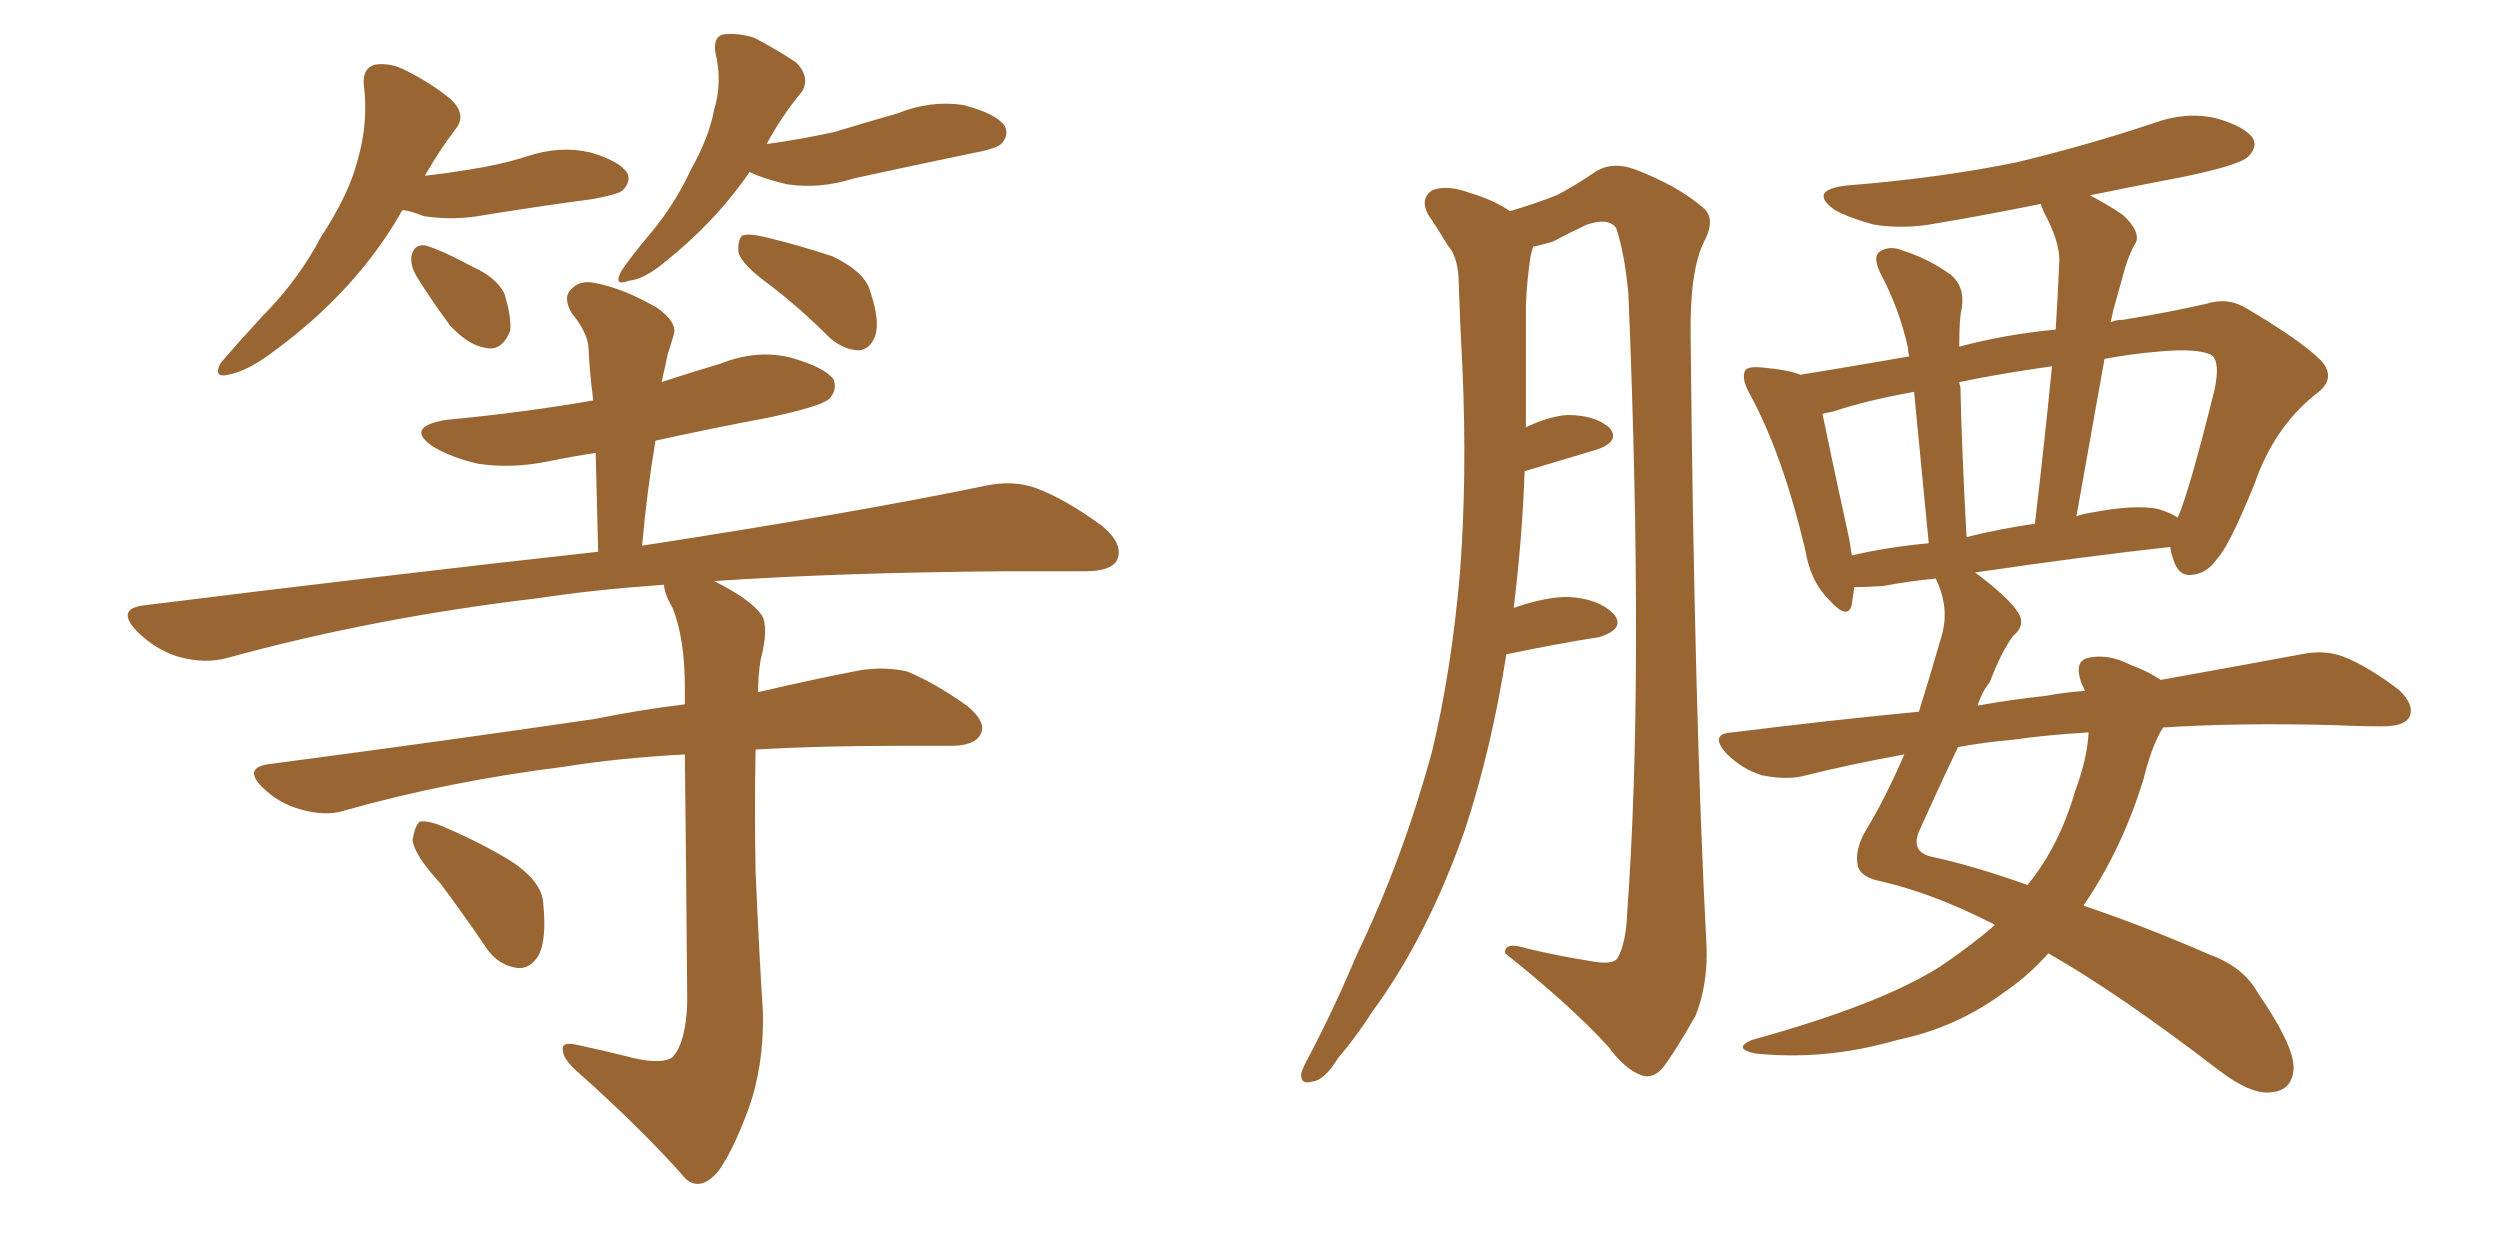 <svg xmlns="http://www.w3.org/2000/svg" xmlns:xlink="http://www.w3.org/1999/xlink" width="300" height="150"><path fill="#996633" padding="10" d="M48.34 25.20L48.34 25.20Q48.05 25.49 48.05 25.63L48.05 25.63Q42.63 35.01 32.81 42.19L32.81 42.19Q29.74 44.53 27.39 44.97L27.39 44.97Q25.49 45.41 26.51 43.51L26.51 43.51Q28.27 41.46 31.49 37.94L31.49 37.94Q35.74 33.69 38.53 28.42L38.53 28.42Q41.89 23.29 42.92 19.19L42.92 19.19Q44.24 14.65 43.65 10.11L43.65 10.11Q43.51 8.20 44.97 7.76L44.97 7.76Q46.88 7.47 48.78 8.50L48.78 8.50Q51.71 9.96 54.05 11.87L54.05 11.87Q56.10 13.77 54.64 15.53L54.64 15.53Q52.73 18.02 50.98 21.09L50.98 21.09Q53.61 20.80 56.25 20.36L56.25 20.36Q60.06 19.78 63.28 18.75L63.28 18.75Q67.24 17.43 70.90 18.31L70.90 18.31Q74.41 19.34 75.29 20.80L75.29 20.80Q75.73 21.83 74.71 22.85L74.71 22.85Q74.27 23.29 71.19 23.88L71.19 23.88Q64.60 24.76 58.30 25.78L58.30 25.78Q54.49 26.51 50.83 25.93L50.83 25.93Q49.37 25.34 48.34 25.20ZM49.95 33.11L49.95 33.11Q49.22 31.79 49.37 30.76L49.37 30.76Q49.66 29.30 50.98 29.44L50.98 29.44Q52.73 29.88 56.84 32.08L56.84 32.08Q59.47 33.25 60.50 35.16L60.50 35.16Q61.38 37.94 61.23 39.70L61.23 39.70Q60.21 42.19 58.30 41.75L58.30 41.75Q56.25 41.46 54.05 39.11L54.05 39.11Q51.86 36.18 49.95 33.11ZM89.94 20.65L89.94 20.65Q85.84 26.66 79.54 31.64L79.54 31.64Q77.20 33.54 75.44 33.69L75.44 33.69Q73.54 34.42 74.56 32.52L74.56 32.52Q75.73 30.76 78.08 27.98L78.08 27.98Q81.01 24.46 82.91 20.36L82.91 20.36Q85.11 16.41 85.69 13.18L85.69 13.18Q86.72 9.81 85.84 6.30L85.84 6.30Q85.55 4.25 87.01 4.10L87.01 4.10Q88.77 3.96 90.53 4.54L90.53 4.54Q93.31 6.01 95.51 7.47L95.51 7.47Q97.27 9.23 96.24 10.99L96.24 10.99Q93.90 13.77 91.99 17.29L91.99 17.29Q96.24 16.70 100.20 15.82L100.20 15.82Q104.00 14.65 107.67 13.62L107.67 13.62Q111.62 12.01 115.58 12.60L115.58 12.60Q119.53 13.62 120.56 15.09L120.56 15.09Q121.14 16.26 120.12 17.29L120.12 17.29Q119.53 17.87 116.31 18.46L116.31 18.46Q109.28 19.92 102.54 21.39L102.54 21.39Q98.44 22.71 94.48 22.12L94.48 22.12Q91.85 21.53 89.94 20.65ZM92.29 34.13L92.29 34.13Q89.06 31.79 88.62 30.32L88.62 30.32Q88.48 28.86 89.06 28.27L89.06 28.27Q89.79 27.98 91.70 28.42L91.70 28.42Q95.95 29.44 99.90 30.76L99.90 30.76Q103.86 32.67 104.44 35.01L104.44 35.01Q105.62 38.53 105.03 40.28L105.03 40.28Q104.44 41.89 103.13 42.04L103.13 42.04Q101.37 42.04 99.61 40.58L99.61 40.58Q95.95 36.91 92.29 34.13ZM75 126.71L75 126.71Q79.25 127.88 80.71 126.86L80.71 126.86Q82.32 125.10 82.47 120.26L82.47 120.26Q82.32 101.66 82.18 90.53L82.18 90.53Q74.12 90.97 67.82 91.99L67.82 91.99Q53.76 93.75 41.31 97.27L41.31 97.27Q39.11 98.00 36.04 97.12L36.04 97.12Q33.40 96.39 31.49 94.48L31.49 94.48Q29.15 92.14 32.23 91.70L32.23 91.70Q53.32 88.92 71.34 86.28L71.34 86.28Q77.20 85.11 82.18 84.52L82.18 84.52Q82.18 83.35 82.18 82.47L82.18 82.47Q82.18 76.61 80.71 72.95L80.71 72.95Q79.69 71.19 79.69 70.17L79.69 70.17Q71.34 70.75 64.60 71.78L64.60 71.78Q44.82 74.12 27.25 78.96L27.25 78.96Q24.61 79.69 21.39 78.81L21.39 78.81Q18.60 77.93 16.41 75.73L16.41 75.73Q13.92 73.10 17.14 72.66L17.14 72.66Q46.58 68.99 71.78 66.21L71.78 66.21Q71.63 59.77 71.48 54.35L71.48 54.35Q68.55 54.79 65.77 55.37L65.77 55.37Q61.38 56.25 57.42 55.66L57.42 55.66Q54.20 54.93 52.00 53.61L52.00 53.61Q48.49 51.27 53.47 50.39L53.47 50.39Q62.84 49.51 71.19 48.05L71.19 48.05Q70.75 44.68 70.61 41.60L70.61 41.60Q70.46 39.84 68.55 37.50L68.55 37.50Q67.53 35.60 68.55 34.72L68.55 34.72Q69.58 33.54 71.48 33.98L71.48 33.98Q74.71 34.57 78.81 36.91L78.81 36.91Q81.30 38.67 80.86 40.14L80.86 40.14Q80.57 41.16 80.13 42.48L80.13 42.48Q79.83 43.95 79.39 45.85L79.39 45.85Q82.91 44.68 86.43 43.65L86.43 43.65Q90.82 41.89 94.92 42.92L94.92 42.92Q99.02 44.09 100.05 45.56L100.05 45.56Q100.49 46.88 99.46 47.90L99.46 47.90Q98.44 48.78 92.29 50.10L92.29 50.10Q85.25 51.42 78.66 52.88L78.66 52.88Q77.64 58.89 77.05 65.48L77.05 65.48Q102.69 61.52 118.21 58.30L118.21 58.30Q121.58 57.57 124.37 58.59L124.37 58.59Q127.88 59.91 132.28 63.13L132.28 63.13Q134.91 65.33 134.03 67.24L134.03 67.24Q133.30 68.55 130.22 68.55L130.22 68.55Q125.98 68.55 121.00 68.55L121.00 68.55Q100.78 68.70 85.69 69.73L85.69 69.73Q90.09 71.92 91.41 73.83L91.41 73.83Q92.29 75.29 91.26 79.25L91.26 79.25Q90.97 81.15 90.97 83.06L90.97 83.06Q97.85 81.45 103.27 80.42L103.27 80.42Q106.20 79.98 108.84 80.57L108.84 80.57Q112.06 81.88 116.02 84.67L116.02 84.67Q118.51 86.72 117.63 88.18L117.63 88.18Q116.89 89.50 114.11 89.50L114.11 89.50Q111.18 89.50 107.67 89.50L107.67 89.50Q98.29 89.50 90.67 89.94L90.67 89.94Q90.53 97.12 90.67 104.59L90.67 104.59Q91.11 114.70 91.55 121.44L91.55 121.44Q91.70 127.88 89.79 133.15L89.79 133.15Q87.89 138.28 86.13 140.63L86.13 140.63Q84.08 142.97 82.32 141.50L82.32 141.50Q77.20 135.64 69.14 128.47L69.14 128.47Q67.53 127.00 67.53 125.98L67.53 125.98Q67.38 124.95 69.29 125.39L69.29 125.39Q72.66 126.12 75 126.71ZM52.88 106.05L52.88 106.05L52.88 106.05Q49.66 102.54 49.51 100.78L49.51 100.78Q49.80 99.02 50.39 98.58L50.39 98.58Q51.56 98.44 53.47 99.32L53.47 99.32Q57.57 101.07 61.23 103.27L61.23 103.27Q65.04 105.76 65.19 108.40L65.19 108.40Q65.63 112.79 64.60 114.70L64.60 114.70Q63.57 116.31 62.11 116.16L62.11 116.16Q59.77 115.87 58.30 113.67L58.30 113.67Q55.52 109.57 52.88 106.05ZM180.76 78.52L180.76 78.52Q179.00 89.79 175.78 99.61L175.78 99.61Q171.24 112.50 164.65 121.44L164.65 121.44Q162.89 124.22 160.55 127.00L160.55 127.00Q158.94 129.64 157.47 129.79L157.47 129.79Q156.01 130.22 156.15 128.76L156.15 128.76Q156.45 127.88 157.03 126.86L157.03 126.86Q160.11 121.00 162.89 114.40L162.89 114.40Q168.31 103.13 171.83 90.23L171.83 90.23Q174.17 80.57 175.20 68.70L175.20 68.70Q176.07 57.28 175.49 44.09L175.49 44.09Q175.20 38.67 175.05 34.13L175.05 34.13Q175.05 30.91 173.73 29.44L173.73 29.44Q172.41 27.25 171.39 25.78L171.39 25.78Q170.36 23.88 171.83 22.85L171.83 22.85Q173.58 22.12 176.37 23.14L176.37 23.14Q179.30 24.02 181.20 25.34L181.20 25.34Q184.57 24.32 186.77 23.44L186.77 23.44Q188.82 22.41 191.60 20.51L191.60 20.51Q193.65 19.34 196.29 20.36L196.29 20.36Q201.27 22.27 204.35 24.90L204.35 24.90Q205.96 26.22 204.49 29.00L204.49 29.00Q202.73 32.52 202.88 40.58L202.88 40.58Q203.32 85.84 204.79 113.67L204.79 113.67Q204.93 118.21 203.47 121.88L203.47 121.88Q200.98 126.27 199.51 128.17L199.51 128.17Q198.34 129.49 197.02 129.05L197.02 129.05Q194.97 128.32 193.07 125.68L193.07 125.68Q188.53 120.70 180.62 114.40L180.62 114.40Q180.47 112.94 183.25 113.82L183.25 113.82Q186.91 114.70 190.58 115.28L190.58 115.28Q193.51 115.87 194.09 114.99L194.09 114.99Q195.12 113.23 195.26 109.57L195.26 109.57Q197.31 81.59 195.41 35.30L195.41 35.30Q194.97 30.47 193.95 27.39L193.95 27.39Q193.07 26.07 190.43 26.95L190.43 26.95Q188.23 27.98 186.33 29.00L186.33 29.00Q184.86 29.44 183.98 29.59L183.98 29.59Q183.84 30.03 183.69 30.62L183.69 30.62Q183.25 33.40 183.11 36.47L183.11 36.47Q183.11 41.46 183.11 46.88L183.11 46.88Q183.11 48.93 183.11 51.27L183.11 51.27Q185.89 49.95 188.09 49.80L188.09 49.80Q191.31 49.80 193.07 51.27L193.07 51.27Q194.53 52.88 191.75 53.91L191.75 53.91Q187.79 55.08 182.96 56.54L182.96 56.54Q182.67 64.60 181.64 72.95L181.64 72.95Q185.45 71.63 188.09 71.63L188.09 71.63Q191.75 71.78 193.65 73.68L193.65 73.68Q195.12 75.44 191.89 76.46L191.89 76.46Q187.06 77.20 180.76 78.52ZM239.36 111.04L239.36 111.04Q239.06 110.74 238.92 110.74L238.92 110.74Q232.03 107.23 225.73 105.76L225.73 105.76Q223.39 105.32 222.95 104.00L222.95 104.00Q222.51 102.10 223.83 99.76L223.83 99.76Q226.17 95.95 228.52 90.53L228.52 90.53Q222.07 91.70 216.21 93.16L216.21 93.16Q214.16 93.60 211.38 93.02L211.38 93.02Q209.03 92.29 207.13 90.38L207.13 90.38Q205.08 88.04 207.86 87.89L207.86 87.89Q219.58 86.43 230.27 85.40L230.27 85.40Q231.59 81.15 232.91 76.61L232.91 76.61Q233.94 73.39 232.62 70.17L232.62 70.17Q232.32 69.58 232.32 69.43L232.32 69.43Q229.10 69.73 226.03 70.31L226.03 70.31Q223.97 70.46 222.51 70.46L222.51 70.46Q222.36 71.48 222.22 72.51L222.22 72.51Q221.78 74.56 219.43 71.92L219.43 71.92Q217.24 69.73 216.65 66.06L216.65 66.06Q213.87 54.35 209.91 47.17L209.91 47.17Q208.89 45.26 209.47 44.38L209.47 44.38Q209.91 43.95 211.38 44.09L211.38 44.09Q214.60 44.38 216.06 44.97L216.06 44.97Q221.48 44.09 229.10 42.77L229.10 42.77Q228.96 42.19 228.96 41.75L228.96 41.75Q227.93 37.06 225.59 32.67L225.59 32.67Q224.71 30.76 225.59 30.18L225.59 30.18Q226.76 29.44 228.22 30.03L228.22 30.03Q231.45 31.05 234.08 32.96L234.08 32.96Q235.84 34.42 235.40 37.06L235.40 37.06Q235.11 38.09 235.11 41.60L235.11 41.60Q240.53 40.14 246.68 39.55L246.68 39.55Q246.97 35.16 247.12 31.20L247.12 31.20Q247.12 28.86 245.21 25.34L245.21 25.34Q244.92 24.61 244.92 24.46L244.92 24.46Q238.48 25.78 232.32 26.81L232.32 26.81Q228.52 27.54 224.85 26.95L224.85 26.95Q222.07 26.22 220.17 25.20L220.17 25.20Q216.94 22.85 221.48 22.27L221.48 22.27Q232.62 21.39 241.99 19.48L241.99 19.48Q250.49 17.43 258.40 14.79L258.40 14.79Q262.35 13.33 266.02 14.21L266.02 14.21Q269.53 15.23 270.41 16.70L270.41 16.70Q270.85 17.72 269.82 18.75L269.82 18.75Q268.95 19.78 261.91 21.24L261.91 21.24Q255.76 22.41 250.78 23.44L250.78 23.44Q252.54 24.32 254.74 25.78L254.74 25.78Q256.79 27.69 256.35 29.00L256.35 29.00Q255.62 30.18 255.03 32.08L255.03 32.08Q254.44 34.13 253.56 37.35L253.56 37.35Q253.42 38.09 253.27 38.67L253.27 38.67Q253.86 38.38 254.74 38.38L254.74 38.38Q260.16 37.50 264.70 36.47L264.70 36.47Q267.33 35.60 269.68 37.06L269.68 37.06Q276.12 40.87 278.47 43.21L278.47 43.21Q280.52 45.41 277.88 47.31L277.88 47.31Q272.90 51.27 270.56 58.01L270.56 58.01Q267.48 65.63 266.02 67.09L266.02 67.09Q264.84 68.85 262.94 68.99L262.94 68.99Q261.33 69.14 260.74 66.94L260.74 66.94Q260.45 66.21 260.45 65.63L260.45 65.63Q249.90 66.80 237.01 68.70L237.01 68.70Q241.55 72.07 242.43 73.97L242.43 73.97Q242.87 75.29 241.55 76.32L241.55 76.32Q240.09 78.37 238.77 81.88L238.77 81.88Q237.89 82.91 237.30 84.67L237.30 84.67Q241.41 83.94 245.51 83.50L245.51 83.50Q247.85 83.06 250.20 82.91L250.20 82.91Q249.76 82.03 249.61 81.45L249.61 81.45Q249.02 79.39 250.49 78.96L250.49 78.96Q252.98 78.37 255.76 79.83L255.76 79.83Q257.81 80.57 259.28 81.59L259.28 81.59Q269.09 79.83 276.12 78.52L276.12 78.52Q278.91 77.93 281.25 78.81L281.25 78.81Q284.18 79.98 287.84 82.76L287.84 82.76Q289.75 84.52 289.16 85.99L289.16 85.99Q288.57 87.16 285.94 87.16L285.94 87.16Q283.01 87.16 279.79 87.01L279.79 87.01Q268.51 86.72 259.57 87.30L259.57 87.30Q258.25 89.36 257.23 93.46L257.23 93.46Q254.74 101.66 250.20 108.40L250.20 108.40Q250.05 108.54 250.05 108.69L250.05 108.69Q257.08 111.04 265.14 114.55L265.14 114.55Q269.24 116.02 271.00 119.24L271.00 119.24Q275.24 125.39 275.24 128.17L275.24 128.17Q275.10 130.96 272.31 131.10L272.31 131.10Q269.97 131.25 266.31 128.47L266.31 128.47Q254.30 119.24 245.80 114.40L245.80 114.40Q243.46 117.04 240.67 118.95L240.67 118.95Q234.81 123.34 227.64 124.80L227.64 124.80Q219.14 127.29 210.64 126.42L210.64 126.42Q207.86 125.83 210.21 124.80L210.21 124.80Q225.59 120.56 232.76 116.02L232.76 116.02Q236.28 113.67 239.36 111.04ZM249.02 94.92L249.02 94.92Q250.49 90.97 250.63 87.89L250.63 87.89Q245.65 88.18 241.55 88.77L241.55 88.77Q238.18 89.06 234.96 89.65L234.96 89.65Q233.06 93.60 230.42 99.46L230.42 99.46Q229.10 102.25 231.88 102.83L231.88 102.83Q236.72 103.86 243.31 106.20L243.31 106.20Q247.12 101.51 249.02 94.92ZM258.98 61.08L258.98 61.08Q260.45 61.52 261.33 62.11L261.33 62.11Q262.65 59.18 265.72 46.88L265.72 46.88Q266.46 43.51 265.43 42.63L265.43 42.63Q263.82 41.75 258.98 42.19L258.98 42.19Q255.62 42.48 252.54 43.07L252.54 43.07Q250.93 52.15 249.17 61.96L249.17 61.96Q249.90 61.67 250.93 61.52L250.93 61.52Q256.20 60.50 258.98 61.08ZM235.99 64.45L235.99 64.45Q240.09 63.43 244.19 62.84L244.19 62.84Q245.36 52.88 246.24 43.95L246.24 43.95Q240.09 44.82 235.11 45.85L235.11 45.85Q235.11 46.00 235.25 46.44L235.25 46.44Q235.40 53.76 235.99 64.45ZM222.22 66.65L222.22 66.65L222.22 66.65Q226.61 65.63 231.45 65.19L231.45 65.19Q230.27 53.17 229.69 47.02L229.69 47.02Q223.97 48.05 220.02 49.37L220.02 49.37Q219.29 49.51 218.70 49.66L218.70 49.66Q219.58 54.05 221.92 64.75L221.92 64.75Q222.07 65.63 222.22 66.65Z"/></svg>